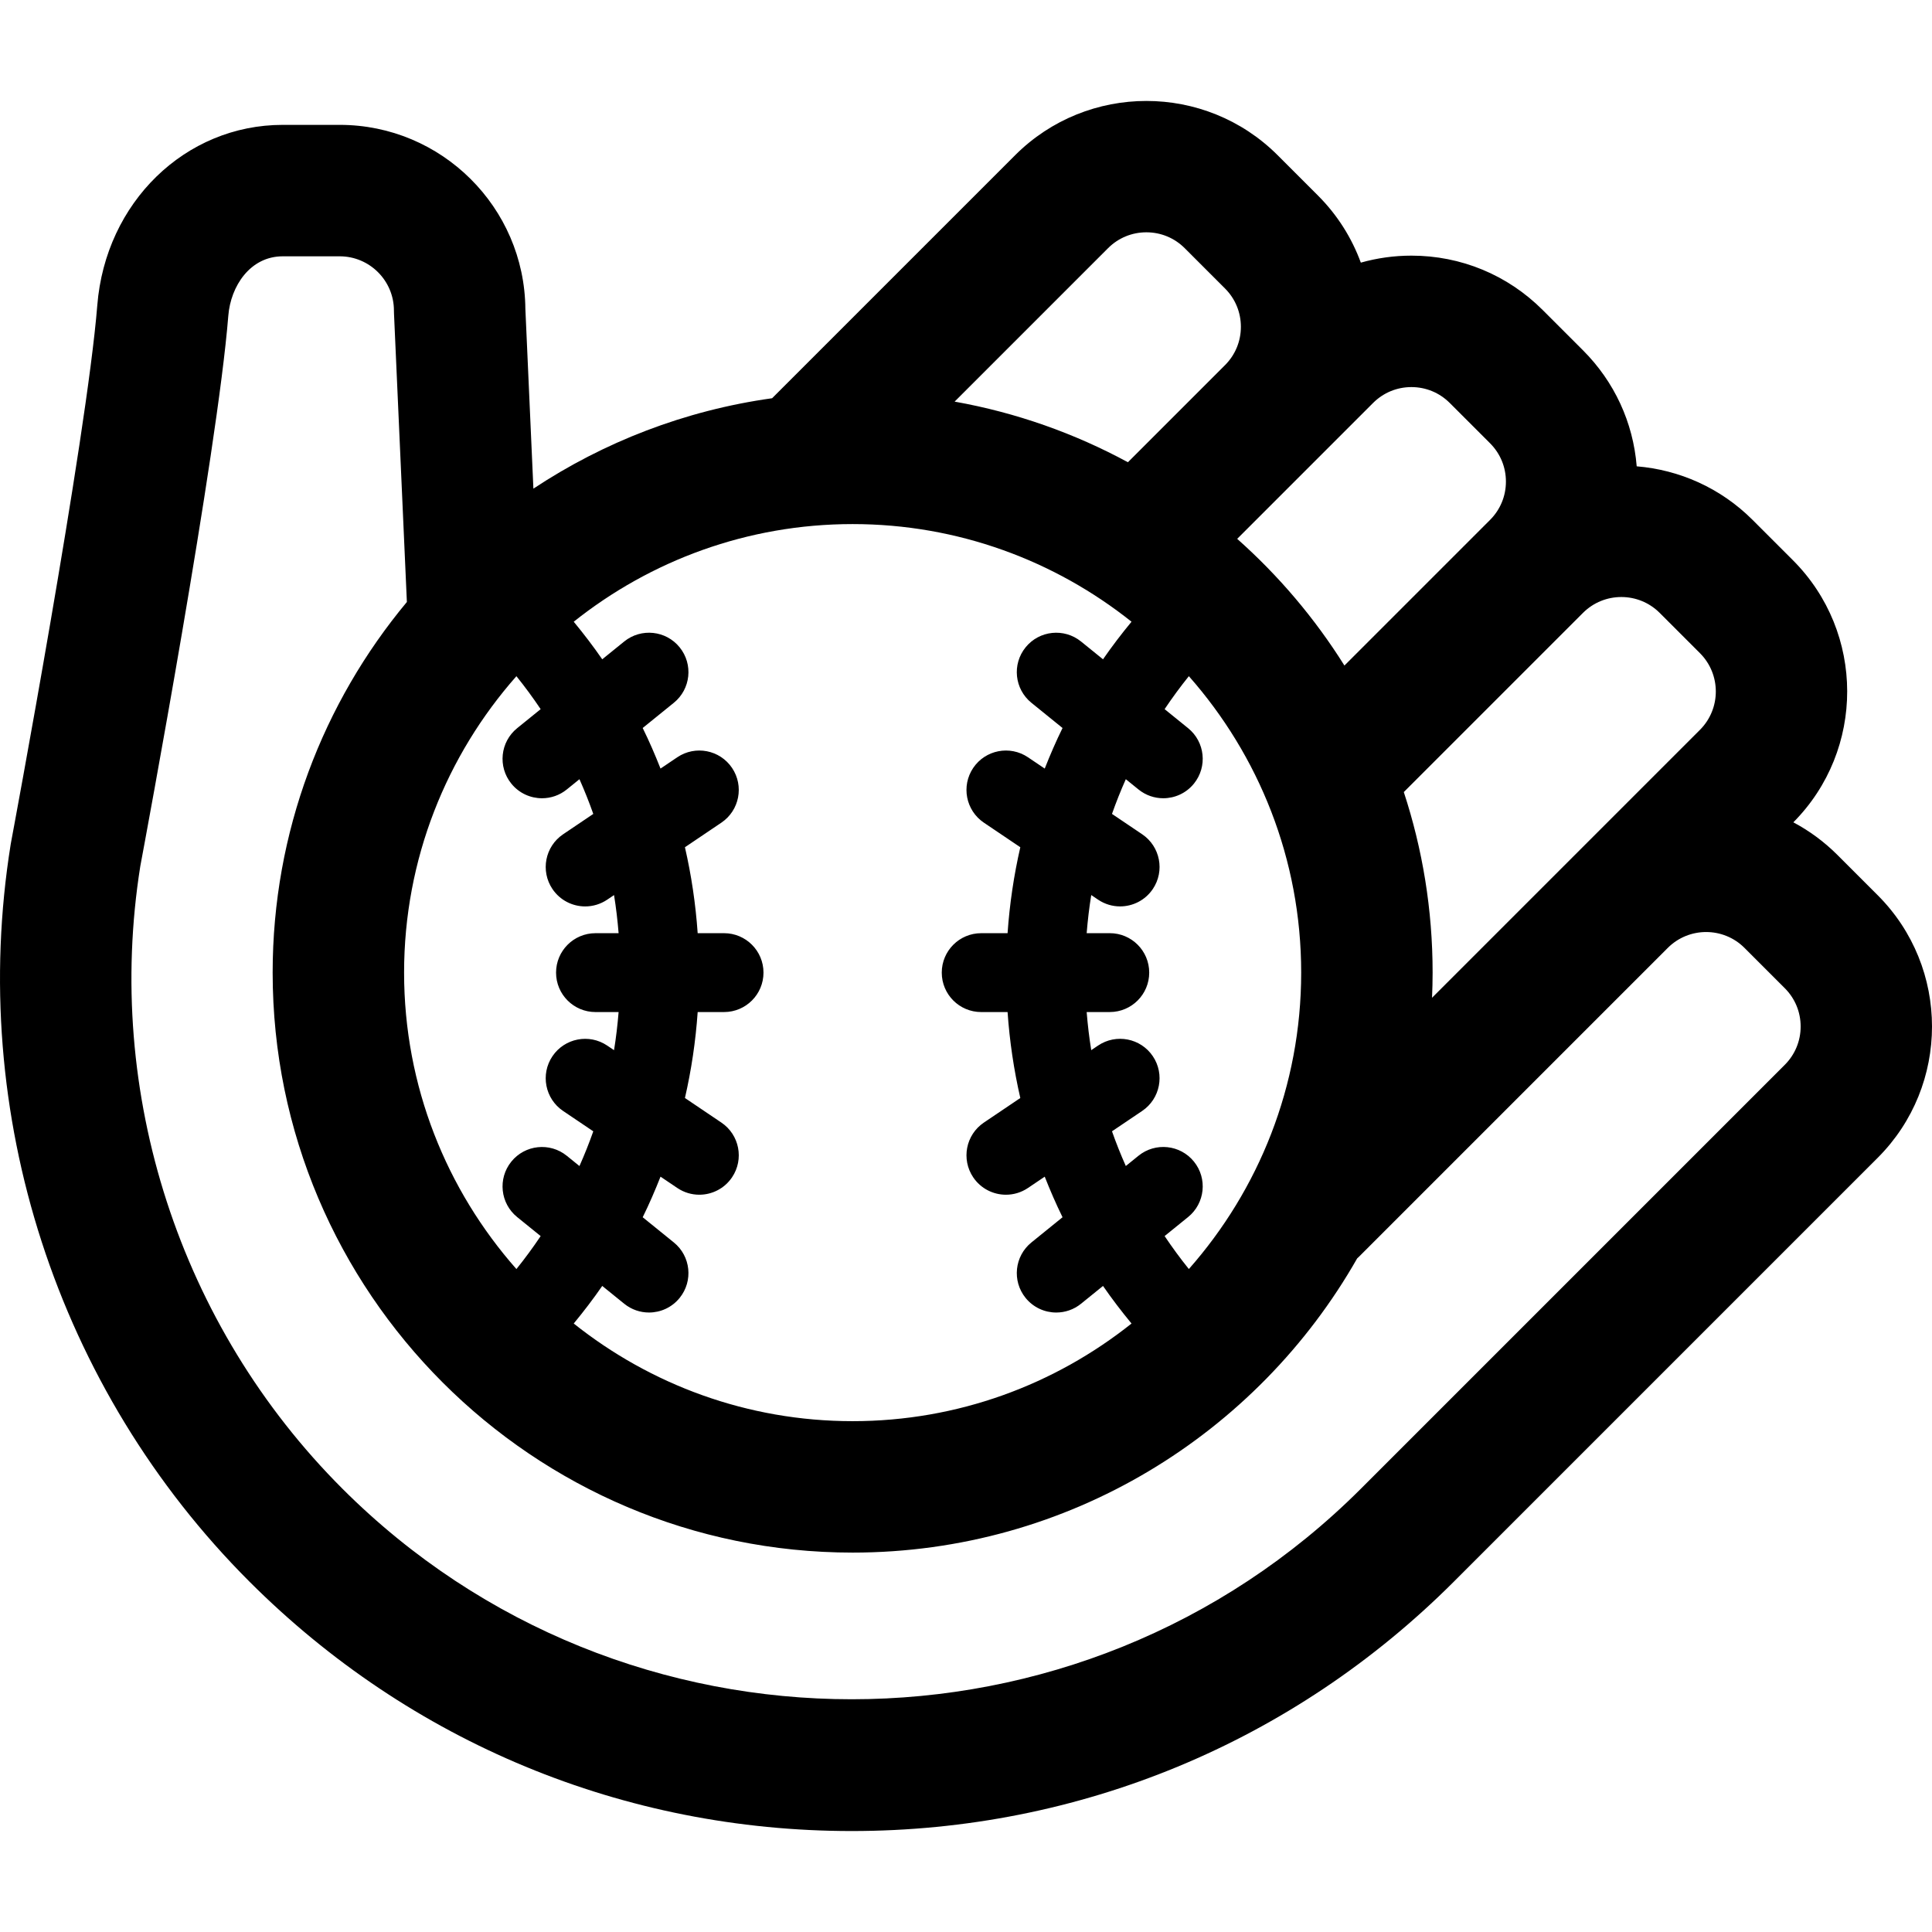<?xml version="1.0" encoding="iso-8859-1"?>
<!-- Uploaded to: SVG Repo, www.svgrepo.com, Generator: SVG Repo Mixer Tools -->
<!DOCTYPE svg PUBLIC "-//W3C//DTD SVG 1.1//EN" "http://www.w3.org/Graphics/SVG/1.1/DTD/svg11.dtd">
<svg fill="#000000" height="800px" width="800px" version="1.1" id="Capa_1" xmlns="http://www.w3.org/2000/svg" xmlns:xlink="http://www.w3.org/1999/xlink" 
	 viewBox="0 0 297 297" xml:space="preserve">
<path d="M288.654,137.62l-6.193-6.193c-2.05-2.05-4.339-3.72-6.776-5.014c11.058-11.134,11.037-29.187-0.068-40.292l-6.194-6.193
	c-4.963-4.963-11.316-7.706-17.818-8.242c-0.545-6.738-3.424-13.001-8.257-17.834l-6.193-6.192
	c-5.391-5.392-12.558-8.361-20.182-8.361c-2.668,0-5.277,0.371-7.777,1.075c-1.381-3.766-3.573-7.299-6.591-10.317l-6.193-6.193
	c-11.127-11.125-29.232-11.127-40.363,0l-37.357,37.357c-13.411,1.872-25.875,6.736-36.694,13.897l-1.234-27.63
	c-0.135-15.623-12.886-28.292-28.541-28.292h-8.758c-14.994,0-27.25,11.925-28.509,27.74C13.335,67.283,1.8,128.941,1.684,129.561
	c-0.016,0.088-0.032,0.175-0.045,0.262c-6.626,41.343,7.094,83.7,36.7,113.306c24.731,24.731,57.611,38.35,92.585,38.35
	c34.974,0,67.855-13.619,92.585-38.35l65.145-65.145C299.782,166.855,299.782,148.749,288.654,137.62z M243.347,94.216
	c3.252-3.25,8.539-3.25,11.789,0l6.193,6.193c3.25,3.25,3.25,8.537,0,11.787l-41.187,41.187c0.055-1.282,0.089-2.57,0.089-3.866
	c0-9.687-1.559-19.016-4.429-27.756L243.347,94.216z M79.387,103.948c1.321,1.642,2.562,3.333,3.726,5.068l-3.611,2.924
	c-2.603,2.107-3.003,5.924-0.897,8.525c1.198,1.48,2.949,2.248,4.715,2.248c1.34,0,2.689-0.442,3.81-1.351l1.948-1.577
	c0.78,1.749,1.488,3.529,2.126,5.337l-4.641,3.13c-2.775,1.873-3.507,5.64-1.636,8.416c1.171,1.735,3.084,2.673,5.032,2.673
	c1.165,0,2.344-0.336,3.384-1.037l1.05-0.708c0.314,1.933,0.544,3.888,0.703,5.86h-3.553c-3.348,0-6.062,2.714-6.062,6.062
	s2.714,6.062,6.062,6.062h3.553c-0.16,1.971-0.389,3.926-0.703,5.86l-1.05-0.708c-2.776-1.871-6.544-1.139-8.416,1.636
	c-1.872,2.775-1.14,6.543,1.636,8.416l4.641,3.13c-0.638,1.808-1.346,3.588-2.126,5.337l-1.948-1.577
	c-2.602-2.106-6.42-1.706-8.525,0.897c-2.106,2.602-1.706,6.418,0.897,8.525l3.611,2.924c-1.164,1.735-2.405,3.426-3.726,5.068
	c-10.734-12.161-17.268-28.112-17.268-45.569S68.653,116.108,79.387,103.948z M92.58,197.683l3.377,2.735
	c1.122,0.909,2.47,1.351,3.81,1.351c1.766,0,3.517-0.768,4.715-2.248c2.106-2.602,1.706-6.418-0.897-8.525l-4.785-3.874
	c1.006-2.038,1.904-4.125,2.74-6.238l2.578,1.739c1.04,0.701,2.218,1.037,3.384,1.037c1.948,0,3.861-0.937,5.032-2.673
	c1.872-2.775,1.14-6.543-1.636-8.416l-5.604-3.78c0.989-4.311,1.646-8.723,1.958-13.213h4.055c3.348,0,6.062-2.714,6.062-6.062
	s-2.714-6.062-6.062-6.062h-4.055c-0.312-4.489-0.969-8.902-1.958-13.213l5.604-3.78c2.775-1.873,3.507-5.64,1.636-8.416
	c-1.872-2.773-5.638-3.506-8.416-1.636l-2.578,1.739c-0.836-2.113-1.734-4.2-2.74-6.238l4.785-3.874
	c2.603-2.107,3.003-5.924,0.897-8.525c-2.106-2.603-5.927-3.003-8.525-0.897l-3.377,2.735c-1.368-1.981-2.838-3.902-4.382-5.776
	c11.78-9.383,26.679-15.01,42.874-15.01s31.094,5.627,42.874,15.01c-1.545,1.874-3.015,3.796-4.383,5.777l-3.378-2.735
	c-2.602-2.106-6.42-1.706-8.525,0.897c-2.106,2.602-1.706,6.418,0.897,8.525l4.785,3.875c-1.005,2.038-1.904,4.125-2.739,6.237
	l-2.578-1.739c-2.776-1.871-6.543-1.139-8.416,1.636c-1.872,2.775-1.14,6.543,1.636,8.416l5.604,3.78
	c-0.989,4.311-1.646,8.723-1.958,13.213h-4.055c-3.348,0-6.062,2.714-6.062,6.062s2.714,6.062,6.062,6.062h4.055
	c0.312,4.489,0.969,8.902,1.958,13.213l-5.604,3.78c-2.775,1.873-3.507,5.64-1.636,8.416c1.171,1.735,3.084,2.673,5.032,2.673
	c1.165,0,2.344-0.336,3.384-1.037l2.578-1.739c0.836,2.112,1.734,4.199,2.739,6.237l-4.785,3.875
	c-2.603,2.107-3.003,5.924-0.897,8.525c1.198,1.48,2.949,2.248,4.715,2.248c1.34,0,2.689-0.442,3.81-1.351l3.378-2.735
	c1.368,1.981,2.838,3.902,4.383,5.777c-11.78,9.383-26.679,15.01-42.874,15.01s-31.094-5.627-42.874-15.01
	C89.743,201.585,91.213,199.664,92.58,197.683z M182.758,195.085c-1.321-1.642-2.562-3.334-3.726-5.069l3.611-2.924
	c2.603-2.107,3.003-5.924,0.897-8.525c-2.106-2.603-5.925-3.003-8.525-0.897l-1.947,1.577c-0.78-1.749-1.488-3.529-2.126-5.336
	l4.641-3.13c2.775-1.873,3.507-5.64,1.636-8.416c-1.872-2.774-5.638-3.507-8.416-1.636l-1.05,0.708
	c-0.314-1.933-0.544-3.888-0.703-5.86h3.553c3.348,0,6.062-2.714,6.062-6.062s-2.714-6.062-6.062-6.062h-3.553
	c0.16-1.971,0.389-3.926,0.703-5.86l1.05,0.708c1.04,0.701,2.218,1.037,3.384,1.037c1.948,0,3.861-0.937,5.032-2.673
	c1.872-2.775,1.14-6.543-1.636-8.416l-4.641-3.13c0.638-1.807,1.346-3.587,2.126-5.336l1.947,1.577
	c1.122,0.909,2.47,1.351,3.81,1.351c1.766,0,3.517-0.768,4.715-2.248c2.106-2.602,1.706-6.418-0.897-8.525l-3.611-2.924
	c1.164-1.735,2.405-3.427,3.726-5.069c10.734,12.161,17.268,28.112,17.268,45.569S193.492,182.925,182.758,195.085z M211.079,61.946
	c1.575-1.574,3.667-2.441,5.893-2.441c2.227,0,4.319,0.867,5.894,2.442l6.194,6.193c1.574,1.575,2.441,3.667,2.441,5.893
	c0,2.227-0.867,4.319-2.442,5.894l-22.384,22.384c-4.547-7.257-10.109-13.814-16.486-19.475L211.079,61.946z M170.336,38.153
	c1.574-1.575,3.667-2.441,5.893-2.441c2.227,0,4.32,0.866,5.894,2.441l6.193,6.193c1.575,1.574,2.441,3.667,2.441,5.894
	c0,2.226-0.866,4.319-2.441,5.893l-14.925,14.925c-8.196-4.439-17.162-7.631-26.641-9.319L170.336,38.153z M274.366,163.696
	l-65.145,65.145c-43.171,43.173-113.421,43.175-156.595,0c-25.007-25.007-36.611-60.771-31.057-95.692
	c0.762-4.066,11.846-63.489,13.528-84.609c0.361-4.541,3.352-9.138,8.367-9.138h8.758c4.597,0,8.336,3.739,8.336,8.336
	c0,0.15,0.003,0.301,0.01,0.451l1.98,44.352c-12.877,15.461-20.634,35.329-20.634,56.975c0,49.162,39.996,89.159,89.159,89.159
	c33.2,0,62.216-18.243,77.561-45.229c0.072-0.068,0.148-0.127,0.218-0.197l47.534-47.534c3.25-3.248,8.537-3.25,11.787,0
	l6.193,6.193c1.575,1.575,2.442,3.667,2.442,5.894C276.808,160.028,275.94,162.122,274.366,163.696z"/>
</svg>